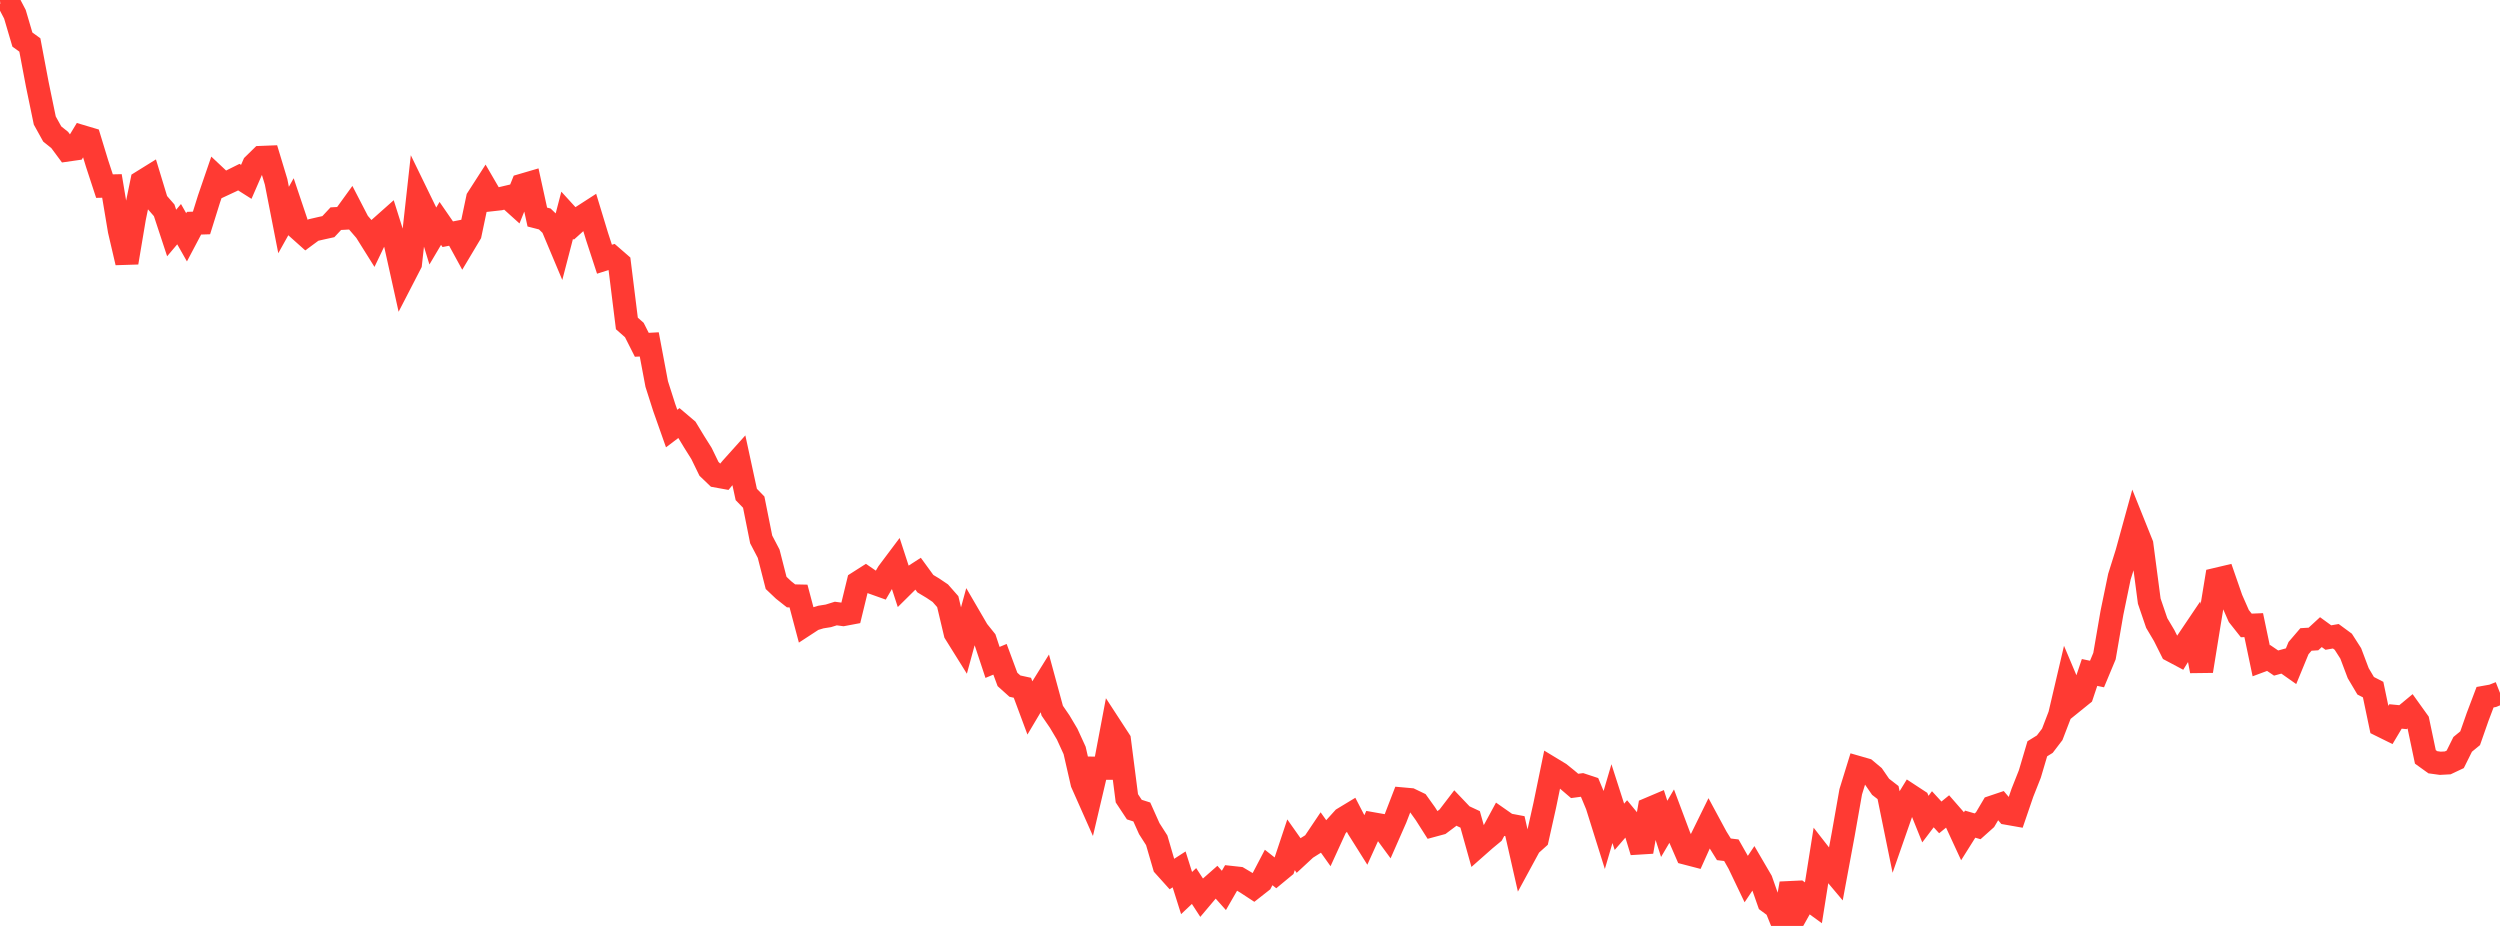 <?xml version="1.0" standalone="no"?>
<!DOCTYPE svg PUBLIC "-//W3C//DTD SVG 1.1//EN" "http://www.w3.org/Graphics/SVG/1.1/DTD/svg11.dtd">

<svg width="135" height="50" viewBox="0 0 135 50" preserveAspectRatio="none" 
  xmlns="http://www.w3.org/2000/svg"
  xmlns:xlink="http://www.w3.org/1999/xlink">


<polyline points="0.0, 0.044 0.403, 0.0 0.806, 0.77 1.209, 2.137 1.612, 2.428 2.015, 4.561 2.418, 6.508 2.821, 7.236 3.224, 7.558 3.627, 8.102 4.03, 8.044 4.433, 7.378 4.836, 7.498 5.239, 8.82 5.642, 10.05 6.045, 10.041 6.448, 12.45 6.851, 14.18 7.254, 11.784 7.657, 9.818 8.06, 9.568 8.463, 10.895 8.866, 11.358 9.269, 12.582 9.672, 12.105 10.075, 12.816 10.478, 12.053 10.881, 12.04 11.284, 10.75 11.687, 9.575 12.09, 9.954 12.493, 9.766 12.896, 9.565 13.299, 9.82 13.701, 8.897 14.104, 8.503 14.507, 8.487 14.91, 9.821 15.313, 11.881 15.716, 11.16 16.119, 12.358 16.522, 12.718 16.925, 12.421 17.328, 12.328 17.731, 12.239 18.134, 11.808 18.537, 11.786 18.94, 11.229 19.343, 12.008 19.746, 12.476 20.149, 13.119 20.552, 12.277 20.955, 11.919 21.358, 13.198 21.761, 15.015 22.164, 14.234 22.567, 10.598 22.97, 11.426 23.373, 12.745 23.776, 12.064 24.179, 12.648 24.582, 12.569 24.985, 13.306 25.388, 12.63 25.791, 10.713 26.194, 10.086 26.597, 10.78 27.0, 10.735 27.403, 10.64 27.806, 11.003 28.209, 9.999 28.612, 9.881 29.015, 11.721 29.418, 11.824 29.821, 12.213 30.224, 13.172 30.627, 11.622 31.03, 12.063 31.433, 11.699 31.836, 11.439 32.239, 12.766 32.642, 13.998 33.045, 13.871 33.448, 14.221 33.851, 17.466 34.254, 17.821 34.657, 18.619 35.06, 18.597 35.463, 20.738 35.866, 22 36.269, 23.142 36.672, 22.838 37.075, 23.18 37.478, 23.846 37.881, 24.488 38.284, 25.317 38.687, 25.703 39.09, 25.776 39.493, 25.288 39.896, 24.839 40.299, 26.701 40.701, 27.115 41.104, 29.129 41.507, 29.9 41.91, 31.476 42.313, 31.858 42.716, 32.177 43.119, 32.186 43.522, 33.705 43.925, 33.442 44.328, 33.32 44.731, 33.256 45.134, 33.131 45.537, 33.185 45.94, 33.109 46.343, 31.453 46.746, 31.196 47.149, 31.472 47.552, 31.616 47.955, 30.924 48.358, 30.387 48.761, 31.624 49.164, 31.225 49.567, 30.965 49.97, 31.518 50.373, 31.76 50.776, 32.031 51.179, 32.489 51.582, 34.191 51.985, 34.837 52.388, 33.361 52.791, 34.053 53.194, 34.554 53.597, 35.77 54.0, 35.601 54.403, 36.689 54.806, 37.051 55.209, 37.139 55.612, 38.222 56.015, 37.543 56.418, 36.894 56.821, 38.377 57.224, 38.965 57.627, 39.644 58.03, 40.524 58.433, 42.286 58.836, 43.193 59.239, 41.481 59.642, 41.483 60.045, 39.349 60.448, 39.968 60.851, 43.108 61.254, 43.718 61.657, 43.846 62.06, 44.746 62.463, 45.376 62.866, 46.759 63.269, 47.207 63.672, 46.947 64.075, 48.225 64.478, 47.845 64.881, 48.465 65.284, 47.987 65.687, 47.632 66.09, 48.083 66.493, 47.384 66.896, 47.428 67.299, 47.667 67.701, 47.93 68.104, 47.614 68.507, 46.844 68.91, 47.162 69.313, 46.829 69.716, 45.619 70.119, 46.19 70.522, 45.816 70.925, 45.563 71.328, 44.963 71.731, 45.53 72.134, 44.649 72.537, 44.204 72.94, 43.96 73.343, 44.738 73.746, 45.379 74.149, 44.489 74.552, 44.56 74.955, 45.108 75.358, 44.191 75.761, 43.146 76.164, 43.182 76.567, 43.376 76.97, 43.939 77.373, 44.573 77.776, 44.464 78.179, 44.163 78.582, 43.636 78.985, 44.059 79.388, 44.247 79.791, 45.687 80.194, 45.331 80.597, 44.998 81.0, 44.254 81.403, 44.536 81.806, 44.612 82.209, 46.39 82.612, 45.648 83.015, 45.286 83.418, 43.484 83.821, 41.526 84.224, 41.77 84.627, 42.096 85.03, 42.44 85.433, 42.386 85.836, 42.519 86.239, 43.487 86.642, 44.772 87.045, 43.396 87.448, 44.648 87.851, 44.182 88.254, 44.672 88.657, 45.995 89.06, 43.678 89.463, 43.507 89.866, 44.759 90.269, 44.075 90.672, 45.151 91.075, 46.079 91.478, 46.184 91.881, 45.287 92.284, 44.466 92.687, 45.213 93.09, 45.863 93.493, 45.912 93.896, 46.623 94.299, 47.465 94.701, 46.865 95.104, 47.555 95.507, 48.703 95.91, 49.001 96.313, 50.0 96.716, 47.709 97.119, 49.178 97.522, 48.459 97.925, 48.751 98.328, 46.213 98.731, 46.729 99.134, 47.208 99.537, 45.038 99.94, 42.754 100.343, 41.449 100.746, 41.565 101.149, 41.902 101.552, 42.487 101.955, 42.799 102.358, 44.778 102.761, 43.623 103.164, 42.966 103.567, 43.23 103.97, 44.232 104.373, 43.7 104.776, 44.139 105.179, 43.811 105.582, 44.273 105.985, 45.145 106.388, 44.504 106.791, 44.621 107.194, 44.261 107.597, 43.58 108.0, 43.444 108.403, 43.919 108.806, 43.99 109.209, 42.812 109.612, 41.795 110.015, 40.434 110.418, 40.185 110.821, 39.657 111.224, 38.608 111.627, 36.886 112.03, 37.841 112.433, 37.515 112.836, 36.313 113.239, 36.397 113.642, 35.431 114.045, 33.091 114.448, 31.14 114.851, 29.856 115.254, 28.392 115.657, 29.396 116.06, 32.461 116.463, 33.642 116.866, 34.321 117.269, 35.127 117.672, 35.341 118.075, 34.691 118.478, 34.093 118.881, 36.237 119.284, 33.744 119.687, 31.283 120.09, 31.188 120.493, 32.348 120.896, 33.265 121.299, 33.774 121.701, 33.757 122.104, 35.681 122.507, 35.531 122.91, 35.805 123.313, 35.694 123.716, 35.978 124.119, 35 124.522, 34.53 124.925, 34.506 125.328, 34.135 125.731, 34.428 126.134, 34.358 126.537, 34.654 126.94, 35.284 127.343, 36.351 127.746, 37.031 128.149, 37.238 128.552, 39.165 128.955, 39.364 129.358, 38.688 129.761, 38.727 130.164, 38.393 130.567, 38.955 130.97, 40.872 131.373, 41.162 131.776, 41.217 132.179, 41.195 132.582, 41.005 132.985, 40.195 133.388, 39.864 133.791, 38.714 134.194, 37.649 134.597, 37.577 135.0, 37.418" fill="none" stroke="#ff3a33" stroke-width="1.25"/>

</svg>